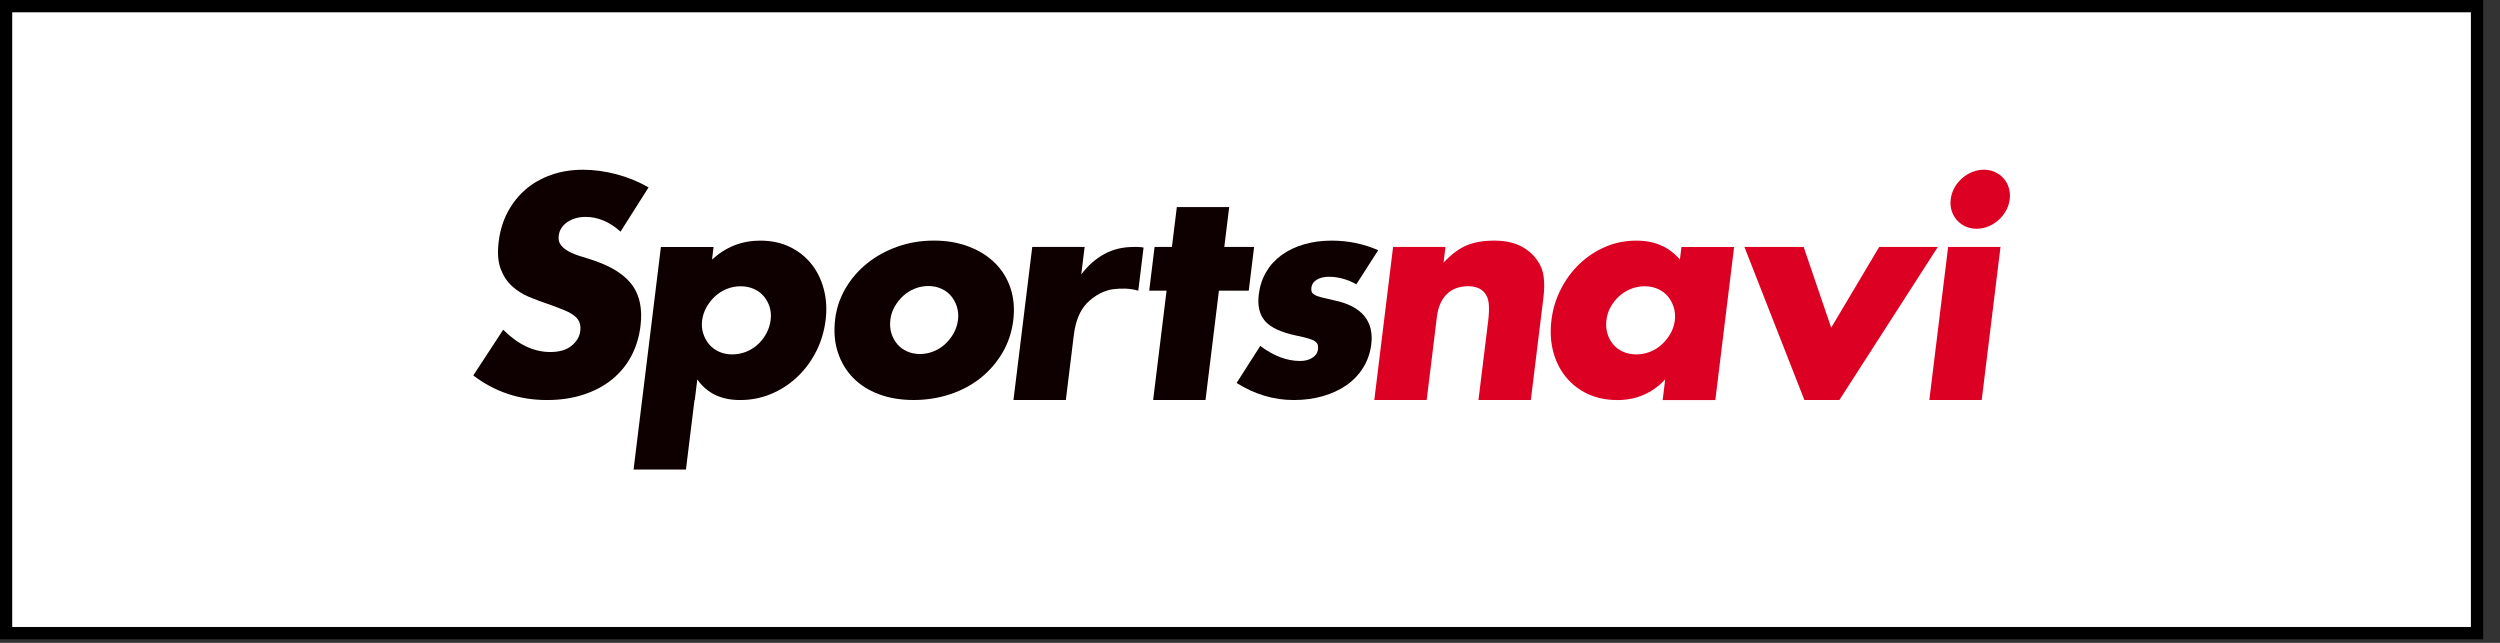 <svg width="140" height="36" viewBox="0 0 140 36" fill="none" xmlns="http://www.w3.org/2000/svg">
<rect x="0" y="0" width="140" height="36" fill="#333333" stroke="none"/>
<path d="M139.059 0H0V35.799H139.059V0Z" fill="black"/>
<path d="M138.37 0.689H0.684V35.111H138.37V0.689Z" fill="white"/>
<path d="M101.005 13.83L102.547 18.35L105.234 13.83H108.518L103.005 22.401H101.046L97.688 13.83H101.005Z" fill="#DC0023"/>
<path d="M112.028 13.83L110.976 22.401H108.043L109.095 13.83H112.028Z" fill="#DC0023"/>
<path d="M109.24 11.157C109.268 10.93 109.337 10.717 109.448 10.517C109.559 10.317 109.699 10.142 109.869 9.99C110.039 9.839 110.229 9.72 110.439 9.634C110.649 9.548 110.868 9.504 111.095 9.504C111.322 9.504 111.53 9.547 111.719 9.634C111.908 9.721 112.069 9.839 112.202 9.99C112.335 10.141 112.432 10.317 112.494 10.517C112.556 10.717 112.573 10.93 112.545 11.157C112.517 11.384 112.448 11.597 112.337 11.797C112.226 11.997 112.086 12.172 111.916 12.324C111.746 12.475 111.556 12.594 111.346 12.68C111.135 12.767 110.917 12.81 110.69 12.81C110.463 12.81 110.255 12.767 110.066 12.68C109.877 12.594 109.716 12.475 109.583 12.324C109.45 12.173 109.353 11.997 109.291 11.797C109.229 11.597 109.212 11.384 109.24 11.157Z" fill="#DC0023"/>
<path d="M94.161 13.831L94.074 14.537C93.479 13.83 92.666 13.475 91.636 13.475C91.013 13.475 90.432 13.592 89.89 13.827C89.348 14.062 88.866 14.382 88.445 14.785C88.024 15.189 87.677 15.661 87.403 16.202C87.129 16.742 86.956 17.313 86.882 17.914C86.803 18.559 86.836 19.154 86.982 19.7C87.128 20.246 87.367 20.721 87.7 21.125C88.033 21.529 88.442 21.843 88.928 22.067C89.414 22.291 89.962 22.403 90.574 22.403C91.635 22.403 92.527 22.017 93.251 21.249L93.109 22.403H96.058L97.11 13.832H94.161V13.831ZM93.544 18.684C93.412 18.913 93.251 19.116 93.06 19.29C92.869 19.465 92.651 19.601 92.404 19.7C92.157 19.798 91.903 19.847 91.641 19.847C91.368 19.847 91.12 19.798 90.897 19.7C90.674 19.602 90.489 19.465 90.341 19.29C90.193 19.116 90.084 18.911 90.015 18.676C89.946 18.441 89.927 18.187 89.961 17.914C89.993 17.652 90.072 17.409 90.198 17.185C90.324 16.961 90.482 16.762 90.673 16.587C90.864 16.413 91.082 16.276 91.329 16.178C91.576 16.08 91.836 16.031 92.109 16.031C92.371 16.031 92.613 16.08 92.836 16.178C93.059 16.276 93.243 16.413 93.391 16.587C93.54 16.762 93.651 16.967 93.726 17.201C93.801 17.436 93.822 17.684 93.79 17.946C93.758 18.209 93.676 18.454 93.544 18.684Z" fill="#DC0023"/>
<path d="M86.446 15.499C86.402 15.153 86.278 14.84 86.075 14.559C85.826 14.213 85.505 13.946 85.112 13.757C84.719 13.568 84.232 13.473 83.648 13.473C83.097 13.473 82.606 13.557 82.175 13.724C81.744 13.891 81.299 14.218 80.839 14.704L80.946 13.829H78.013L76.961 22.4H79.894L80.371 18.518L80.456 17.826L80.466 17.745C80.534 17.194 80.718 16.77 81.019 16.473C81.32 16.176 81.719 16.028 82.216 16.028C82.399 16.028 82.569 16.055 82.724 16.109C82.88 16.163 83.014 16.255 83.128 16.385C83.261 16.536 83.341 16.739 83.369 16.992C83.397 17.246 83.386 17.578 83.336 17.989L83.271 18.519L82.794 22.401H85.727L86.429 16.682C86.485 16.239 86.49 15.845 86.446 15.499Z" fill="#DC0023"/>
<path d="M63.728 13.83C63.636 13.83 63.552 13.83 63.477 13.83C62.872 13.83 62.327 13.962 61.841 14.227C61.355 14.492 60.924 14.873 60.55 15.369L60.739 13.83H57.806L56.754 22.401H59.687L60.125 18.837L60.135 18.756C60.231 17.978 60.473 17.387 60.863 16.982C61.253 16.577 61.826 16.25 62.355 16.193C62.783 16.147 63.225 16.131 63.744 16.277L64.04 13.863C63.924 13.841 63.82 13.83 63.728 13.83Z" fill="#0E0000"/>
<path d="M46.77 17.864C46.846 17.248 47.041 16.673 47.355 16.138C47.669 15.603 48.072 15.139 48.562 14.745C49.053 14.351 49.618 14.04 50.257 13.813C50.895 13.586 51.575 13.473 52.3 13.473C53.013 13.473 53.66 13.584 54.243 13.805C54.827 14.026 55.319 14.334 55.718 14.729C56.118 15.123 56.408 15.593 56.59 16.138C56.772 16.684 56.822 17.286 56.742 17.945C56.66 18.604 56.459 19.206 56.139 19.751C55.818 20.297 55.411 20.767 54.92 21.161C54.429 21.555 53.859 21.86 53.212 22.076C52.565 22.292 51.88 22.4 51.156 22.4C50.443 22.4 49.797 22.292 49.218 22.076C48.641 21.86 48.157 21.552 47.769 21.153C47.38 20.753 47.096 20.275 46.916 19.719C46.734 19.163 46.687 18.545 46.77 17.864ZM49.861 17.897C49.827 18.178 49.846 18.434 49.919 18.667C49.993 18.899 50.103 19.102 50.249 19.274C50.395 19.447 50.578 19.582 50.8 19.679C51.02 19.776 51.26 19.825 51.519 19.825C51.778 19.825 52.029 19.776 52.273 19.679C52.517 19.582 52.734 19.447 52.922 19.274C53.111 19.102 53.27 18.899 53.403 18.667C53.533 18.435 53.615 18.184 53.648 17.913C53.681 17.654 53.658 17.408 53.586 17.176C53.511 16.944 53.401 16.741 53.255 16.568C53.108 16.395 52.925 16.26 52.705 16.163C52.484 16.066 52.245 16.017 51.986 16.017C51.727 16.017 51.474 16.066 51.23 16.163C50.986 16.26 50.77 16.395 50.581 16.568C50.392 16.741 50.234 16.941 50.103 17.167C49.974 17.395 49.892 17.638 49.861 17.897Z" fill="#0E0000"/>
<path d="M68.26 16.277L67.508 22.401H64.576L65.328 16.277H64.356L64.656 13.83H65.627L65.903 11.594H68.835L68.561 13.83H70.23L69.93 16.277H68.26Z" fill="#0E0000"/>
<path d="M75.956 15.92C75.45 15.639 74.938 15.499 74.42 15.499C74.15 15.499 73.925 15.553 73.744 15.661C73.563 15.769 73.462 15.915 73.439 16.099C73.427 16.196 73.431 16.275 73.451 16.334C73.47 16.394 73.523 16.45 73.608 16.504C73.693 16.558 73.822 16.607 73.995 16.65C74.168 16.693 74.396 16.747 74.68 16.812C75.47 16.974 76.04 17.263 76.388 17.679C76.736 18.095 76.871 18.627 76.792 19.275C76.732 19.761 76.581 20.199 76.339 20.587C76.097 20.976 75.787 21.303 75.408 21.567C75.03 21.832 74.589 22.037 74.085 22.183C73.581 22.329 73.037 22.402 72.454 22.402C71.331 22.402 70.263 22.084 69.25 21.446L70.574 19.372C71.326 19.934 72.069 20.215 72.804 20.215C73.074 20.215 73.303 20.156 73.49 20.037C73.677 19.918 73.782 19.767 73.805 19.583C73.818 19.475 73.816 19.386 73.797 19.316C73.779 19.246 73.73 19.181 73.651 19.122C73.572 19.063 73.452 19.009 73.29 18.96C73.129 18.911 72.916 18.86 72.653 18.806C71.768 18.623 71.167 18.35 70.85 17.988C70.532 17.626 70.413 17.127 70.491 16.489C70.548 16.025 70.686 15.606 70.905 15.233C71.123 14.861 71.411 14.545 71.767 14.285C72.123 14.026 72.539 13.826 73.015 13.686C73.491 13.546 74.01 13.475 74.572 13.475C75.49 13.475 76.359 13.653 77.18 14.01L75.956 15.92Z" fill="#0E0000"/>
<path d="M34.75 12.972C34.439 12.691 34.119 12.483 33.79 12.348C33.461 12.213 33.134 12.146 32.81 12.146C32.4 12.146 32.053 12.243 31.77 12.438C31.487 12.632 31.326 12.886 31.288 13.199C31.261 13.415 31.304 13.593 31.417 13.734C31.529 13.874 31.685 13.996 31.883 14.099C32.081 14.202 32.307 14.291 32.563 14.366C32.818 14.442 33.07 14.523 33.319 14.609C34.313 14.955 35.015 15.417 35.425 15.994C35.834 16.572 35.982 17.325 35.868 18.254C35.791 18.88 35.616 19.448 35.344 19.955C35.071 20.463 34.71 20.898 34.26 21.259C33.811 21.621 33.279 21.902 32.666 22.102C32.053 22.302 31.374 22.402 30.628 22.402C29.083 22.402 27.709 21.943 26.504 21.025L28.179 18.465C28.602 18.886 29.034 19.2 29.473 19.405C29.912 19.61 30.359 19.713 30.812 19.713C31.331 19.713 31.731 19.594 32.014 19.357C32.297 19.12 32.457 18.85 32.494 18.547C32.517 18.364 32.504 18.204 32.456 18.069C32.408 17.934 32.315 17.81 32.178 17.697C32.04 17.583 31.856 17.478 31.625 17.381C31.394 17.284 31.113 17.176 30.782 17.057C30.387 16.927 30.003 16.784 29.628 16.628C29.253 16.472 28.927 16.263 28.651 16.004C28.375 15.745 28.167 15.418 28.026 15.024C27.885 14.63 27.852 14.13 27.927 13.525C28.002 12.92 28.168 12.372 28.429 11.88C28.689 11.389 29.022 10.967 29.427 10.616C29.832 10.265 30.308 9.992 30.856 9.798C31.403 9.603 32.002 9.506 32.65 9.506C33.255 9.506 33.877 9.59 34.515 9.757C35.153 9.924 35.755 10.17 36.32 10.494L34.75 12.972Z" fill="#0E0000"/>
<path d="M46.135 16.202C45.993 15.661 45.762 15.189 45.44 14.785C45.118 14.381 44.715 14.062 44.231 13.827C43.747 13.592 43.194 13.475 42.572 13.475C41.541 13.475 40.642 13.83 39.873 14.537L39.96 13.831H37.011L35.963 22.365L35.958 22.402L35.48 26.295H38.413L38.892 22.402H38.907L39.049 21.248C39.584 22.016 40.381 22.402 41.442 22.402C42.054 22.402 42.63 22.29 43.17 22.066C43.712 21.842 44.197 21.528 44.63 21.124C45.062 20.72 45.417 20.245 45.697 19.699C45.977 19.153 46.157 18.558 46.236 17.913C46.309 17.313 46.276 16.743 46.135 16.202ZM42.914 18.675C42.787 18.91 42.628 19.115 42.437 19.289C42.246 19.464 42.028 19.6 41.781 19.699C41.534 19.797 41.275 19.846 41.002 19.846C40.739 19.846 40.498 19.797 40.275 19.699C40.051 19.601 39.866 19.464 39.718 19.289C39.57 19.115 39.459 18.912 39.383 18.683C39.307 18.453 39.286 18.208 39.319 17.946C39.35 17.684 39.433 17.436 39.565 17.201C39.698 16.966 39.859 16.762 40.05 16.587C40.242 16.413 40.459 16.276 40.706 16.178C40.953 16.08 41.207 16.031 41.469 16.031C41.742 16.031 41.99 16.08 42.213 16.178C42.436 16.276 42.621 16.413 42.77 16.587C42.917 16.762 43.026 16.961 43.097 17.185C43.169 17.409 43.188 17.652 43.156 17.914C43.123 18.187 43.041 18.441 42.914 18.675Z" fill="#0E0000"/>
</svg>

